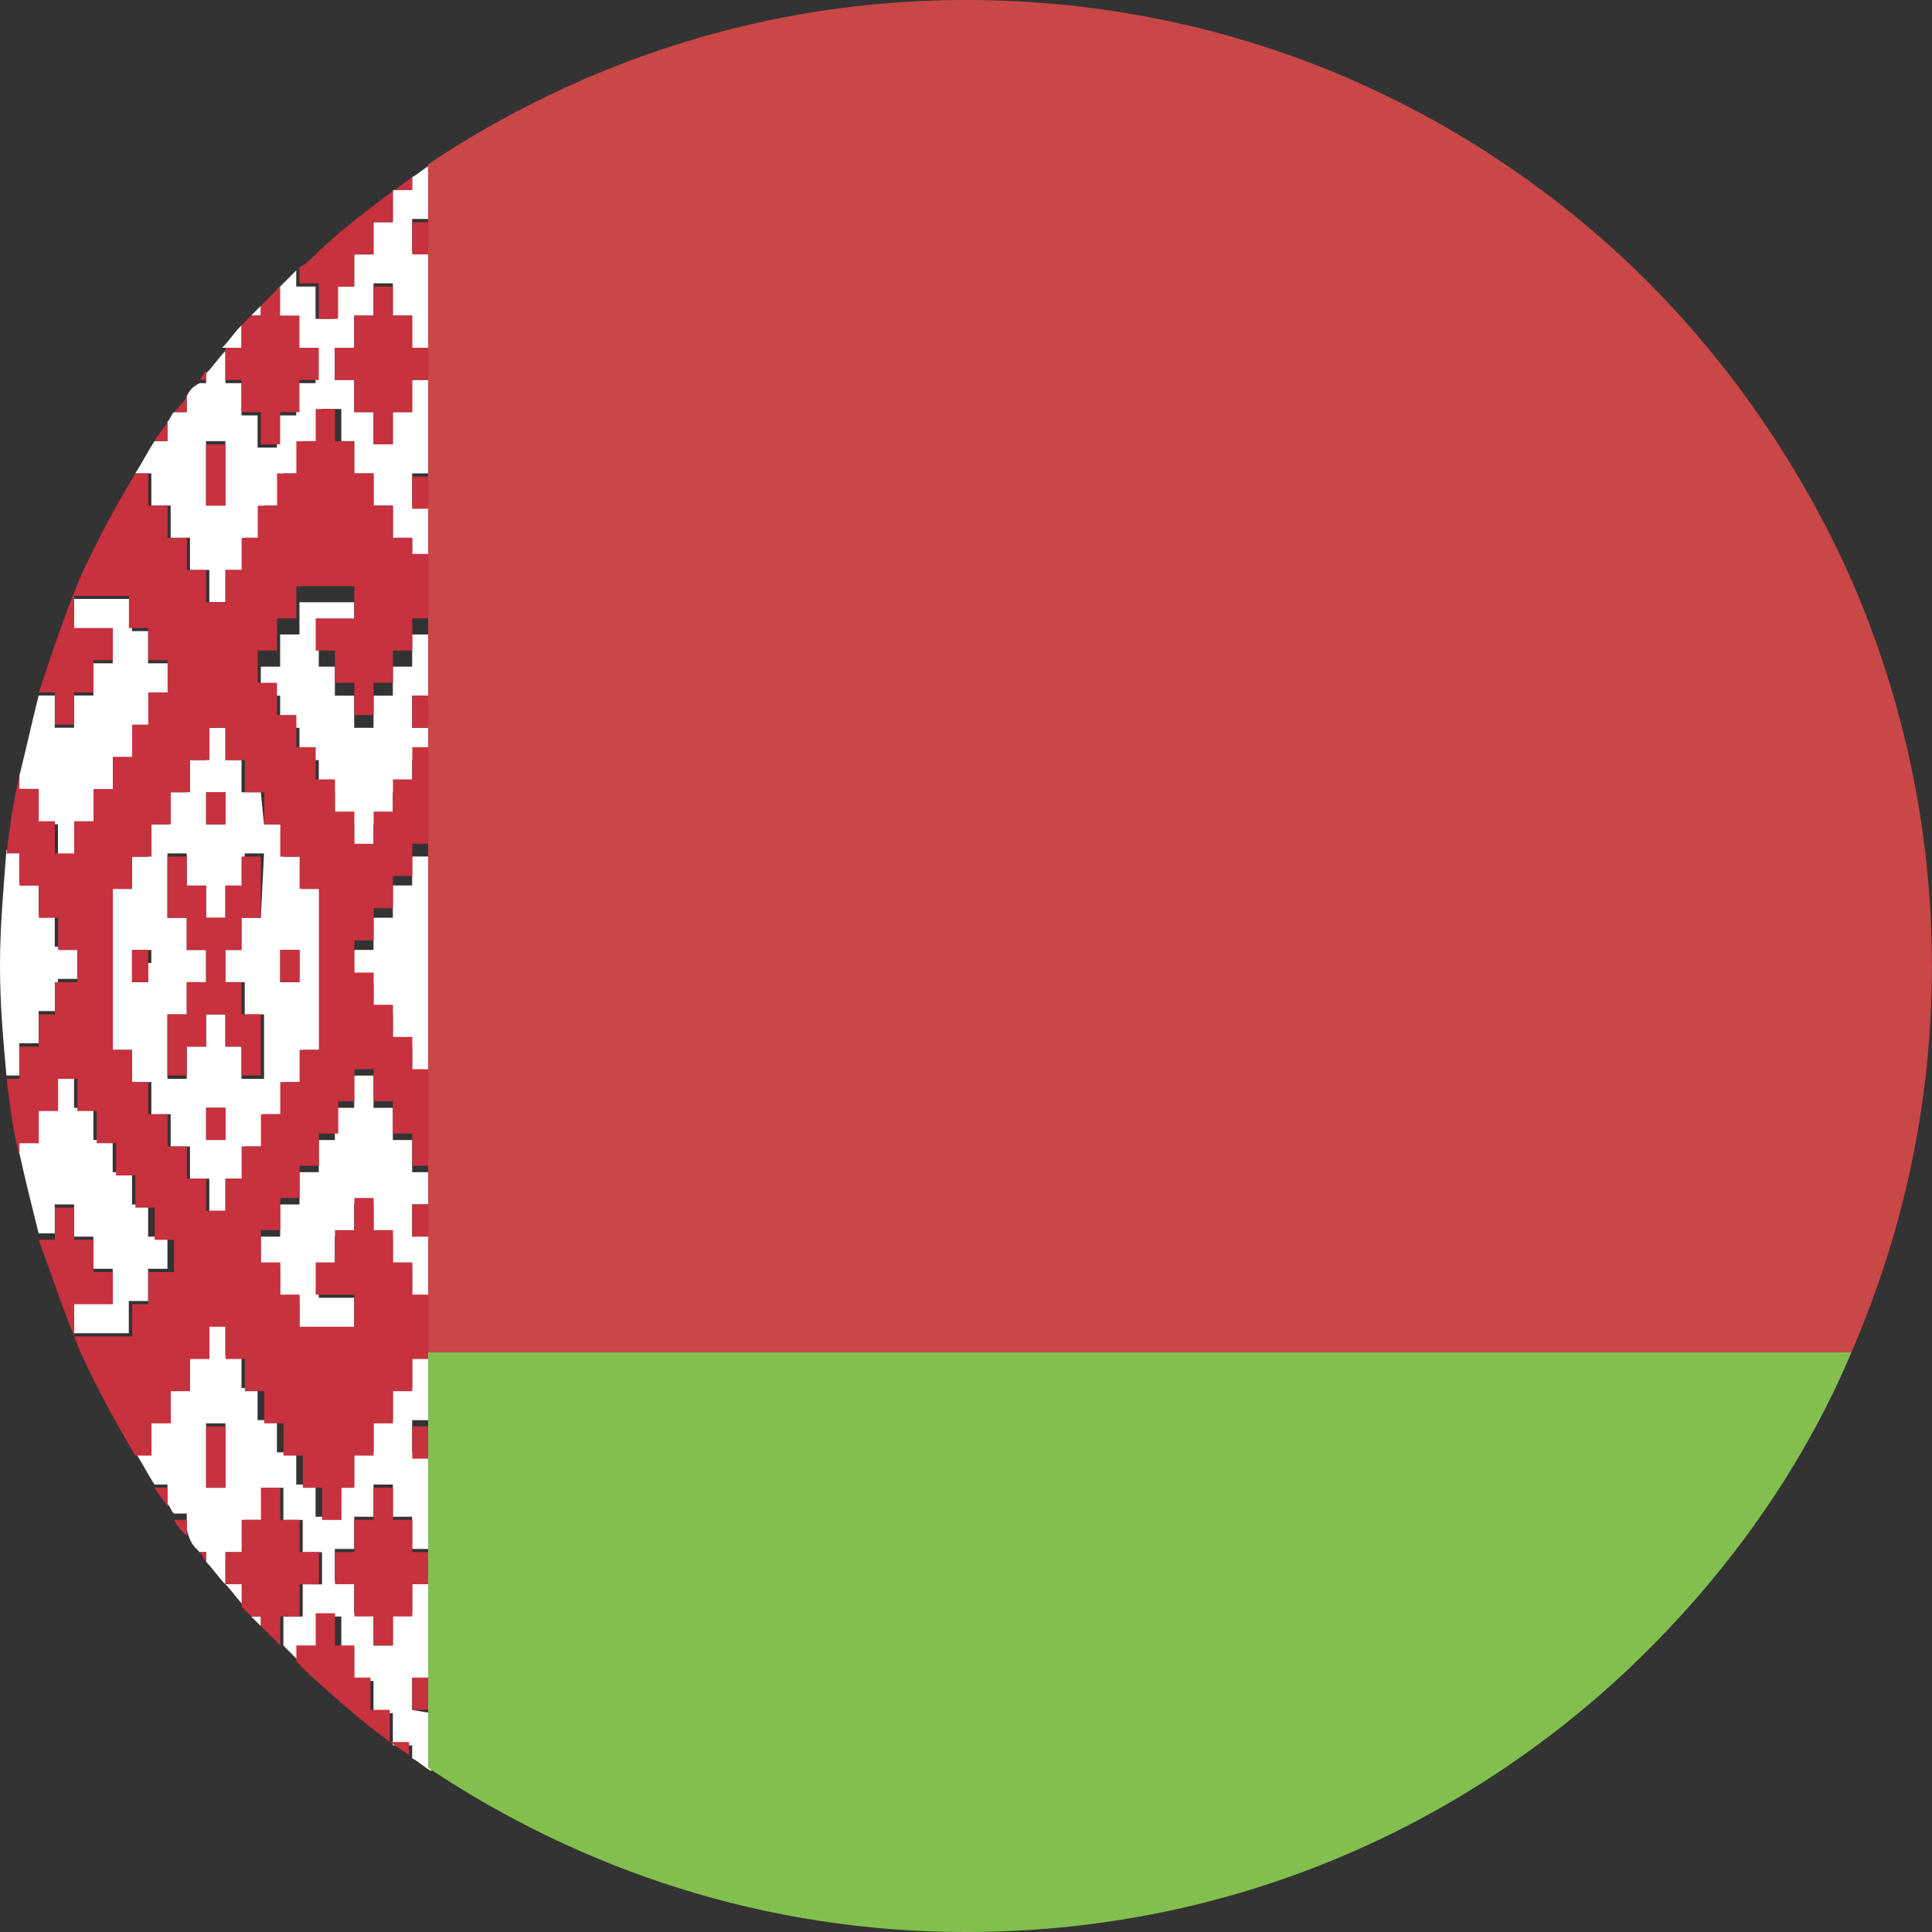 <?xml version="1.0" encoding="UTF-8"?> <svg xmlns="http://www.w3.org/2000/svg" width="15" height="15" viewBox="0 0 15 15" fill="none"><rect x="0" y="0" width="15" height="15" fill="#333333" stroke="none"/><path d="M0.3 6.15V6.4H0.45V6.65H0.6V6.4H0.75V6.15H0.9V5.9H1.05V5.65H1.2V5.4H1.35V5.15H1.15V4.9H1.025V4.65H0.575V4.9H0.875V5.15H0.725V5.4H0.575V5.65H0.425V5.4H0.3C0.25 5.6 0.2 5.825 0.15 6.025V6.125H0.3V6.15ZM2.025 2.375L1.95 2.45H2.025V2.375Z" fill="white"></path><path d="M3.2 1.475H3.05V1.725H2.9V1.975H2.75V2.225H2.6V2.475H2.45V2.225H2.3V2.1L2.15 2.25V2.475H2.3V2.725H2.45V2.975H2.3V3.225H2.15V3.475H2V3.225H1.875V2.975H1.75V2.725C1.7 2.775 1.65 2.85 1.6 2.9V2.975H1.55C1.5 3 1.475 3.025 1.45 3.075V3.2H1.35C1.325 3.225 1.325 3.25 1.3 3.275V3.425H1.2C1.15 3.5 1.1 3.6 1.05 3.675H1.175V3.925H1.325V4.175H1.475V4.425H1.625V4.675H1.75V4.425H1.9V4.175H2.05V3.925H2.2V3.675H2.35V3.425H2.5V3.175H2.65V3.425H2.75V3.675H2.9V3.925H3.05V4.175H3.2V4.425H3.35V3.925H3.2V3.675H3.35V2.95H3.2V3.2H3.05V3.45H2.9V3.2H2.75V2.95H2.6V2.7H2.75V2.45H2.9V2.2H3.05V2.45H3.2V2.7H3.35V1.95H3.2V1.7H3.35V1.275C3.3 1.3 3.25 1.35 3.2 1.375V1.475ZM1.75 3.925H1.6V3.425H1.75V3.925ZM0.15 8.35V8.1H0.3V7.85H0.45V7.6H0.6V7.35H0.425V7.1H0.3V6.85H0.15V6.6H0.05C0.025 6.925 0 7.2 0 7.5C0 7.8 0.025 8.075 0.05 8.35H0.15ZM3.2 6.875H3.05V7.125H2.9V7.375H2.75V7.625H2.9V7.875H3.05V8.125H3.2V8.35H3.325V6.65H3.2V6.875Z" fill="white"></path><path d="M1.875 2.525C1.825 2.575 1.775 2.65 1.725 2.7H1.875V2.525ZM1.95 12.55L2.025 12.625V12.55H1.95ZM1.75 12.3C1.8 12.35 1.85 12.425 1.9 12.475V12.3H1.75Z" fill="white"></path><path d="M3.2 13.276V13.026H3.35V12.276H3.2V12.526H3.05V12.776H2.9V12.526H2.75V12.276H2.6V12.026H2.75V11.776H2.9V11.526H3.05V11.776H3.2V12.026H3.35V11.276H3.2V11.026H3.35V10.526H3.2V10.776H3.05V11.026H2.9V11.276H2.75V11.526H2.6V11.776H2.45V11.526H2.3V11.276H2.15V11.026H2V10.776H1.875V10.526H1.75V10.276H1.6V10.526H1.45V10.776H1.3V11.026H1.15V11.276H1.05C1.1 11.351 1.15 11.451 1.2 11.526H1.3V11.676C1.325 11.701 1.325 11.726 1.35 11.751H1.45V11.876C1.475 11.976 1.5 12.001 1.55 12.051H1.6V12.126C1.65 12.176 1.7 12.251 1.75 12.301V12.051H1.9V11.801H2.05V11.551H2.2V11.801H2.35V12.051H2.5V12.301H2.35V12.551H2.2V12.776L2.35 12.926V12.801H2.5V12.551H2.65V12.801H2.75V13.051H2.9V13.301H3.05V13.551H3.2V13.651C3.25 13.676 3.3 13.726 3.35 13.751V13.301L3.2 13.276ZM1.75 11.551H1.6V11.051H1.75V11.551ZM3.2 8.851H3.05V8.601H2.9V8.351H2.75V8.601H2.6V8.851H2.475V9.101H2.325V9.351H2.175V9.601H2.025V9.826H2.175V10.076H2.325V10.326H2.75V10.076H2.475V9.826H2.6V9.601H2.75V9.351H2.9V9.601H3.05V9.826H3.2V10.076H3.325V9.601H3.2V9.351H3.325V9.101H3.2V8.851ZM3.2 5.176H3.05V5.401H2.9V5.651H2.75V5.401H2.6V5.176H2.475V4.926H2.75V4.676H2.325V4.926H2.175V5.176H2.025V5.401H2.175V5.651H2.325V5.901H2.475V6.151H2.6V6.401H2.75V6.651H2.9V6.401H3.05V6.151H3.2V5.901H3.325V5.651H3.2V5.401H3.325V4.926H3.2V5.176ZM0.425 9.351H0.575V9.601H0.725V9.851H0.875V10.101H0.575V10.351H1V10.101H1.15V9.851H1.3V9.601H1.15V9.351H1.025V9.101H0.875V8.851H0.725V8.601H0.575V8.351H0.425V8.601H0.3V8.851H0.15V8.951C0.2 9.176 0.25 9.376 0.3 9.576H0.425V9.351ZM2.025 6.151H1.875V5.901H1.75V5.651H1.6V5.901H1.45V6.151H1.3V6.401H1.15V6.651H1.025V6.901H0.875V8.151H1.025V8.401H1.175V8.651H1.325V8.901H1.475V9.151H1.625V9.401H1.75V9.151H1.9V8.901H2.05V8.651H2.2V8.401H2.35V8.151H2.5V6.901H2.35V6.651H2.2V6.401H2.05L2.025 6.151ZM1.15 7.476V7.626H1.025V7.376H1.175V7.476H1.15ZM2.175 7.526V7.376H2.325V7.626H2.175V7.526ZM1.6 6.151H1.75V6.401H1.6V6.151ZM1.75 8.851H1.6V8.601H1.75V8.851ZM2.025 7.126H1.875V7.376H1.75V7.626H1.9V7.876H2.05V8.376H1.875V8.126H1.75V7.876H1.6V8.126H1.45V8.376H1.3V7.876H1.45V7.626H1.6V7.376H1.45V7.126H1.3V6.626H1.45V6.876H1.6V7.126H1.75V6.876H1.9V6.626H2.05L2.025 7.126Z" fill="white"></path><path d="M1.3 3.275C1.275 3.325 1.225 3.375 1.2 3.425H1.3V3.275ZM1.45 3.2V3.075C1.425 3.125 1.4 3.15 1.35 3.2H1.45ZM1.6 2.95V2.875C1.575 2.9 1.575 2.925 1.55 2.95H1.6ZM1.025 7.475V7.625H1.15V7.375H1.025V7.475ZM3.2 3.7H3.35V3.95H3.2V3.7ZM1.875 2.95V3.2H2.025V3.45H2.175V3.2H2.325V2.95H2.475V2.7H2.325V2.45H2.175V2.225L2.025 2.375V2.45H1.95L1.875 2.525V2.7H1.75V2.95H1.875ZM3.2 1.725H3.35V1.975H3.2V1.725ZM3.2 2.45H3.05V2.225H2.9V2.45H2.75V2.7H2.6V2.95H2.75V3.2H2.9V3.45H3.05V3.2H3.2V2.95H3.325V2.7H3.2V2.45ZM2.475 2.225V2.475H2.625V2.225H2.75V1.975H2.9V1.725H3.05V1.475H3.2V1.375C2.925 1.575 2.65 1.775 2.425 2C2.4 2.025 2.375 2.05 2.325 2.075V2.2H2.475V2.225ZM1.65 3.45H1.6V3.925H1.75V3.45H1.675H1.65ZM1.875 6.875H1.75V7.125H1.6V6.875H1.45V6.65H1.3V7.125H1.45V7.375H1.6V7.625H1.45V7.875H1.3V8.35H1.45V8.125H1.6V7.875H1.75V8.125H1.875V8.35H2.025V7.875H1.875V7.625H1.75V7.375H1.875V7.125H2.025V6.65H1.875V6.875ZM3.2 5.4H3.35V5.65H3.2V5.4Z" fill="#C8313E"></path><path d="M3.201 4.176H3.051V3.926H2.901V3.676H2.751V3.426H2.601V3.176H2.451V3.426H2.301V3.676H2.151V3.926H2.001V4.176H1.876V4.426H1.751V4.676H1.601V4.426H1.451V4.176H1.301V3.926H1.151V3.676H1.051C0.901 3.926 0.751 4.201 0.626 4.476C0.501 4.776 0.401 5.076 0.301 5.376H0.426V5.626H0.576V5.376H0.726V5.126H0.876V4.876H0.576V4.626H1.001V4.876H1.151V5.126H1.301V5.376H1.151V5.626H1.026V5.876H0.876V6.126H0.726V6.376H0.576V6.626H0.426V6.376H0.301V6.126H0.151V6.026C0.101 6.226 0.076 6.426 0.051 6.626H0.151V6.876H0.301V7.126H0.451V7.376H0.601V7.626H0.426V7.876H0.301V8.126H0.151V8.376H0.051C0.076 8.576 0.101 8.776 0.151 8.976V8.876H0.301V8.626H0.451V8.376H0.601V8.626H0.751V8.876H0.901V9.126H1.051V9.376H1.201V9.626H1.351V9.876H1.151V10.126H1.026V10.376H0.576V10.126H0.876V9.876H0.726V9.626H0.576V9.376H0.426V9.626H0.301C0.401 9.901 0.501 10.201 0.626 10.501C0.751 10.776 0.901 11.051 1.051 11.301H1.176V11.051H1.326V10.801H1.476V10.551H1.626V10.301H1.751V10.551H1.901V10.801H2.051V11.051H2.201V11.301H2.351V11.551H2.501V11.801H2.651V11.551H2.751V11.301H2.901V11.051H3.051V10.801H3.201V10.551H3.351V10.051H3.201V9.801H3.051V9.551H2.901V9.301H2.751V9.551H2.601V9.801H2.451V10.051H2.751V10.301H2.326V10.051H2.176V9.801H2.026V9.551H2.176V9.301H2.326V9.051H2.476V8.801H2.626V8.551H2.751V8.301H2.901V8.551H3.051V8.801H3.201V9.051H3.351V8.301H3.201V8.051H3.051V7.801H2.901V7.551H2.751V7.301H2.901V7.051H3.051V6.801H3.201V6.551H3.351V5.801H3.201V6.051H3.051V6.301H2.901V6.551H2.751V6.301H2.601V6.051H2.451V5.801H2.301V5.551H2.151V5.301H2.001V5.051H2.151V4.801H2.301V4.551H2.751V4.801H2.451V5.051H2.601V5.301H2.751V5.551H2.901V5.301H3.051V5.051H3.201V4.801H3.351V4.301H3.201V4.176ZM2.176 6.401V6.651H2.326V6.901H2.476V8.151H2.326V8.401H2.176V8.651H2.026V8.901H1.876V9.151H1.751V9.401H1.601V9.151H1.451V8.901H1.301V8.651H1.151V8.401H1.026V8.151H0.876V6.901H1.026V6.651H1.176V6.401H1.326V6.151H1.476V5.901H1.626V5.651H1.751V5.901H1.901V6.151H2.051V6.401H2.176Z" fill="#C8313E"></path><path d="M1.676 6.4H1.751V6.15H1.601V6.4H1.651H1.676ZM1.301 11.55H1.201C1.226 11.6 1.276 11.65 1.301 11.7V11.55ZM1.451 11.8H1.351C1.376 11.85 1.401 11.875 1.451 11.925V11.8ZM1.601 12.05H1.551C1.576 12.075 1.576 12.1 1.601 12.125V12.05ZM3.201 11.075H3.351V11.325H3.201V11.075ZM3.201 11.8H3.051V11.55H2.901V11.8H2.751V12.05H2.601V12.3H2.751V12.55H2.901V12.775H3.051V12.55H3.201V12.3H3.326V12.05H3.201V11.8ZM1.876 12.3V12.475L1.951 12.55H2.026V12.625L2.176 12.775V12.55H2.326V12.3H2.476V12.05H2.326V11.8H2.176V11.55H2.026V11.8H1.876V12.05H1.751V12.3H1.876ZM3.201 13.025H3.351V13.275H3.201V13.025ZM2.401 13C2.651 13.225 2.901 13.45 3.176 13.625V13.525H3.026V13.275H2.876V13.025H2.751V12.775H2.601V12.525H2.451V12.775H2.301V12.9L2.401 13ZM1.651 11.075H1.601V11.55H1.751V11.075H1.676H1.651ZM3.201 9.35H3.351V9.6H3.201V9.35ZM2.326 7.525V7.375H2.176V7.625H2.326V7.525ZM1.651 8.6H1.601V8.85H1.751V8.6H1.676H1.651Z" fill="#C8313E"></path><path d="M3.324 10.5V13.725C4.524 14.525 5.949 15 7.499 15C9.474 15 11.249 14.25 12.599 13C13.349 12.3 13.974 11.45 14.374 10.5H3.324Z" fill="#83BF4F"></path><path d="M14.374 10.5C14.774 9.575 14.999 8.575 14.999 7.5C14.999 6.425 14.774 5.425 14.374 4.5C13.949 3.55 13.349 2.7 12.599 2C11.249 0.75 9.474 0 7.499 0C5.949 0 4.524 0.475 3.324 1.275V10.5H14.374Z" fill="#C94747"></path></svg> 
